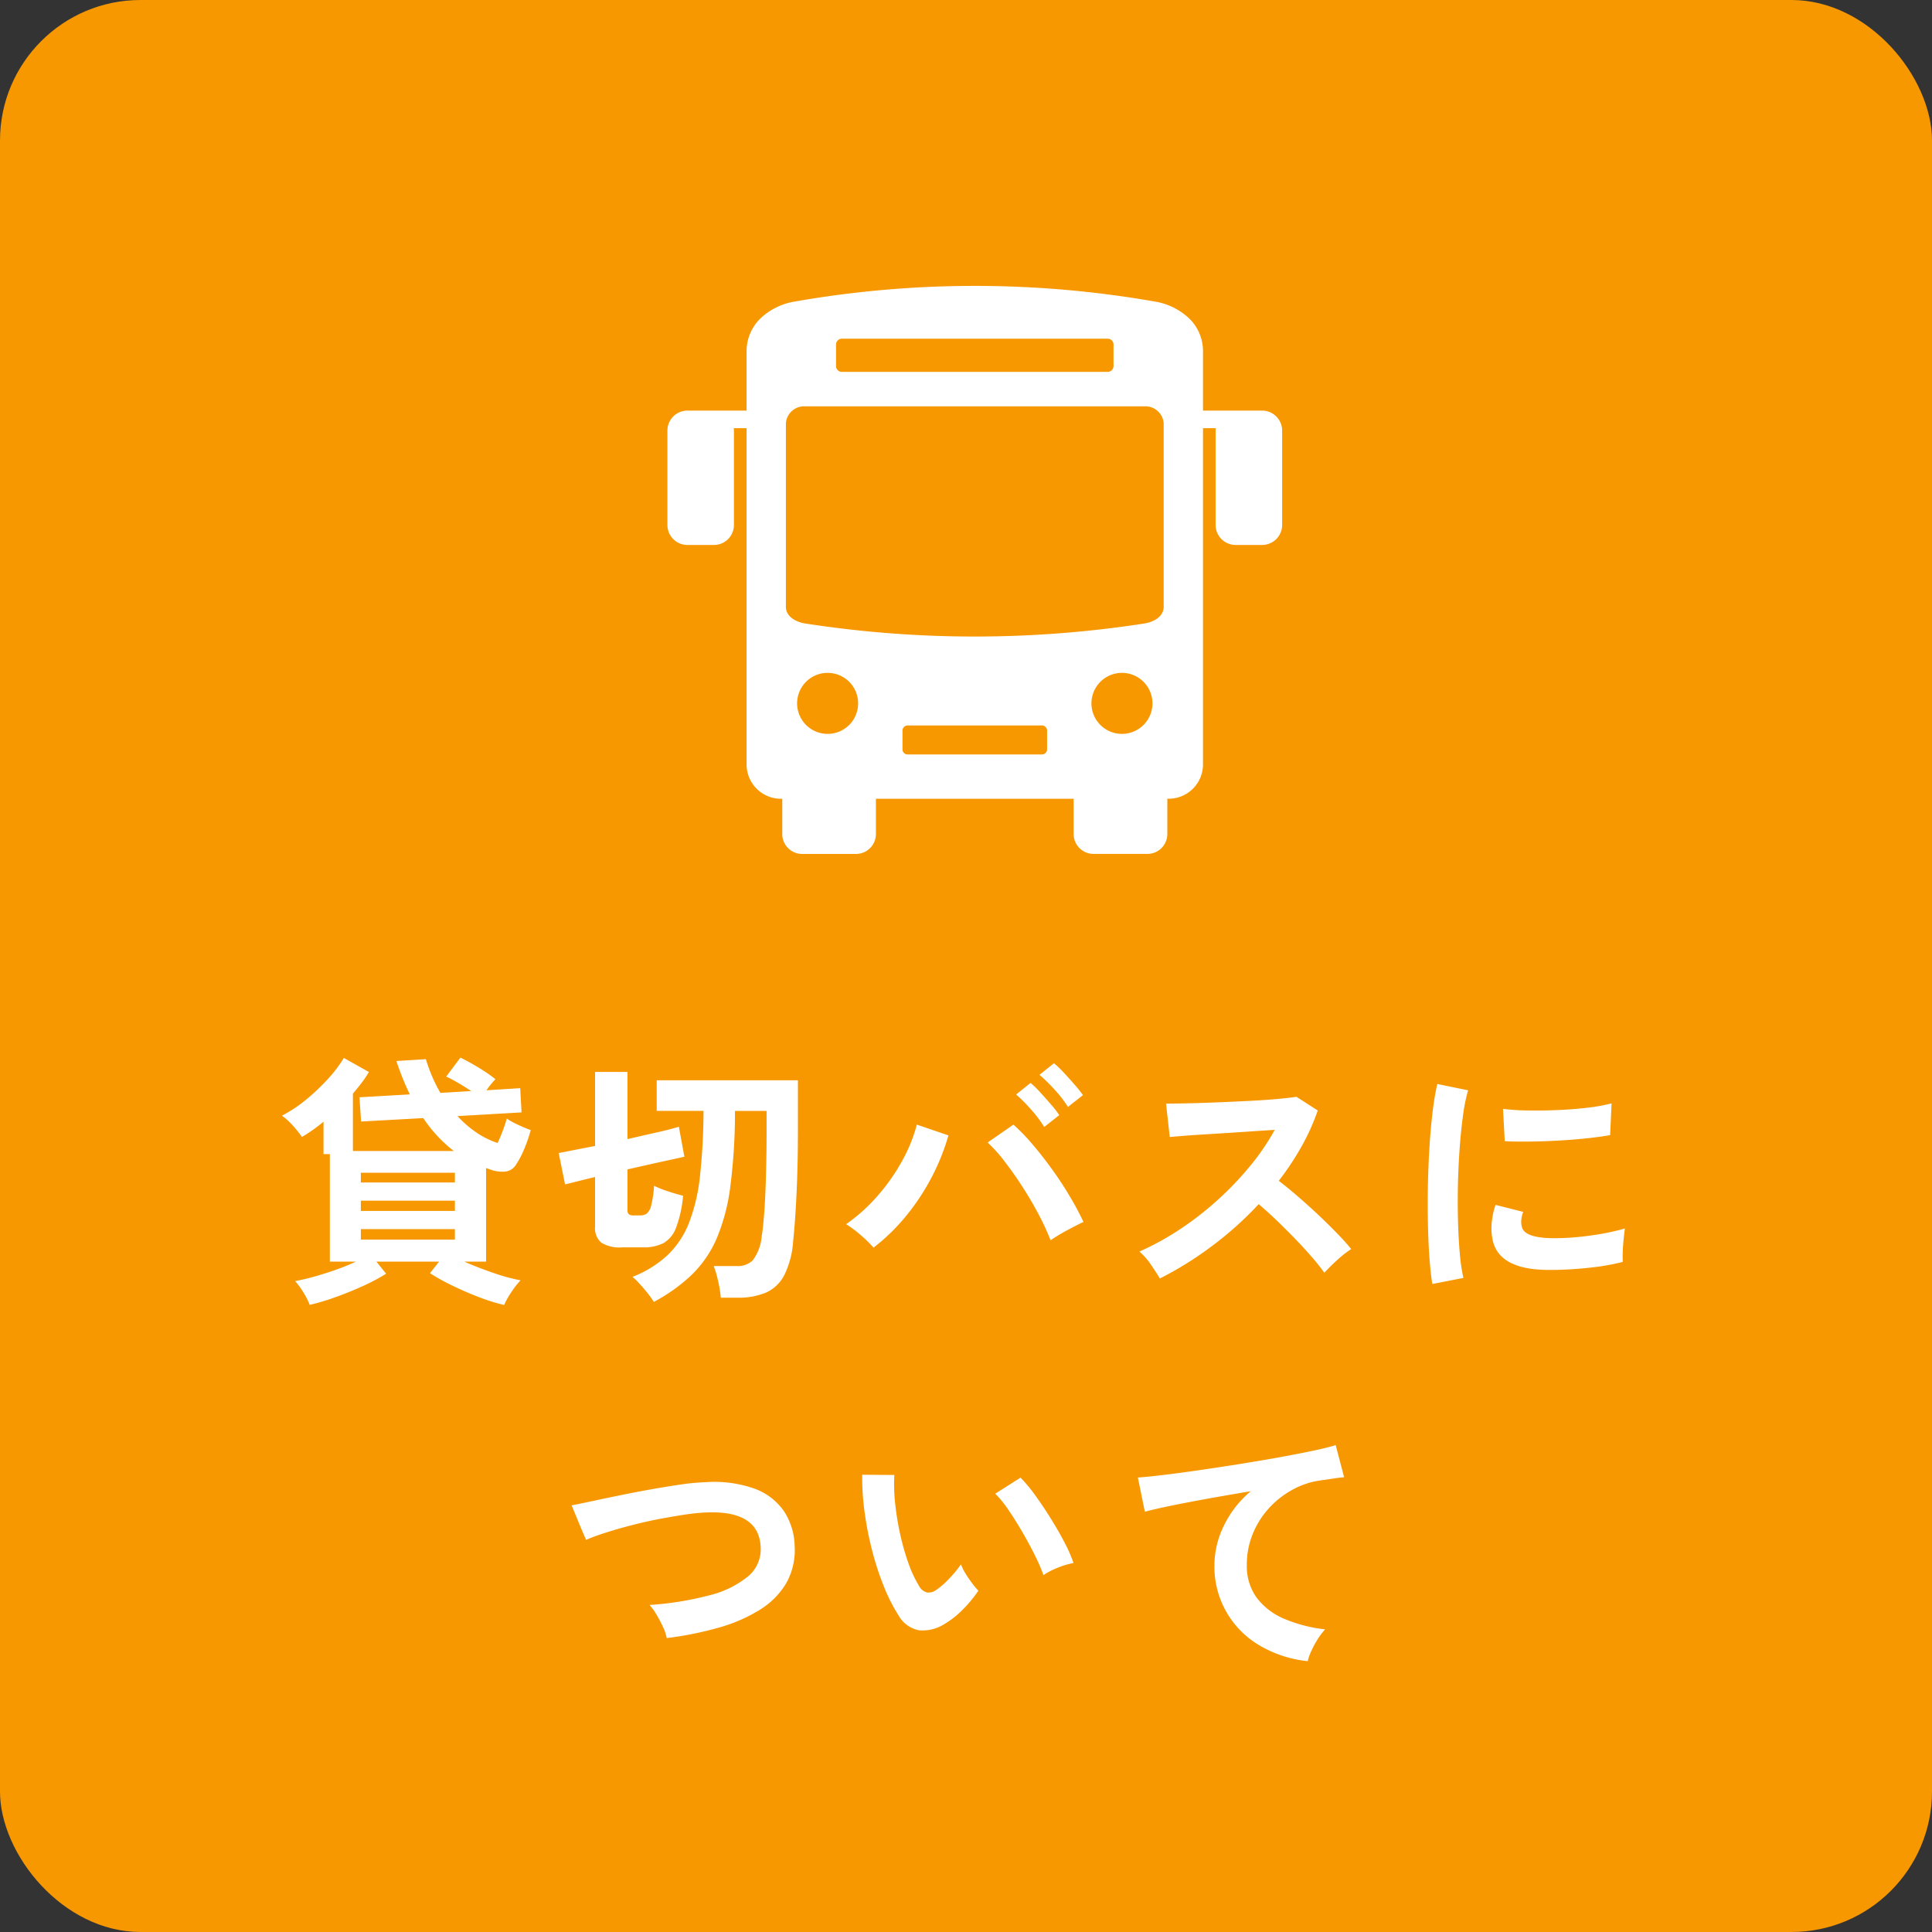 <svg xmlns="http://www.w3.org/2000/svg" width="110" height="110" viewBox="0 0 110 110">
  <rect x="0" y="0" width="110" height="110" fill="#333333" stroke="none"/>
  <g id="グループ_37" data-name="グループ 37" transform="translate(-1792 -722)">
    <rect id="スクリーンショット_2025-06-18_18.17.39" data-name="スクリーンショット 2025-06-18 18.17.39" width="110" height="110" rx="8" transform="translate(1792 722)" fill="#f79800"/>
    <path id="パス_145435" data-name="パス 145435" d="M-26.295,1.3A10.385,10.385,0,0,1-27.667.877Q-28.44.585-29.2.218a11.948,11.948,0,0,1-1.32-.728L-30-1.17h-3.57l.555.69A11.263,11.263,0,0,1-34.29.2q-.75.345-1.56.637a13.642,13.642,0,0,1-1.515.458A4.11,4.11,0,0,0-37.717.6,4.039,4.039,0,0,0-38.2-.06q.435-.075,1.035-.24t1.245-.39a12.152,12.152,0,0,0,1.185-.48h-1.485V-7.29h-.36V-9.135a9.474,9.474,0,0,1-1.23.87,5.332,5.332,0,0,0-.5-.63,3.877,3.877,0,0,0-.637-.585,7.682,7.682,0,0,0,1.388-.922,11.719,11.719,0,0,0,1.245-1.185,7.538,7.538,0,0,0,.892-1.178l1.425.8a5.767,5.767,0,0,1-.4.6q-.24.315-.51.63v3.27h5.745a8.045,8.045,0,0,1-1.74-1.875l-3.54.195-.09-1.38,2.865-.165a15.444,15.444,0,0,1-.765-1.9l1.68-.105a9.043,9.043,0,0,0,.825,1.92l1.755-.105q-.36-.24-.757-.472a7.053,7.053,0,0,0-.667-.352l.81-1.08q.495.24,1.073.593a8.126,8.126,0,0,1,.922.637,4.6,4.6,0,0,0-.51.63l1.92-.12.075,1.38-3.645.21a6.167,6.167,0,0,0,1.058.922,4.732,4.732,0,0,0,1.223.608q.165-.345.307-.727t.217-.668a2.523,2.523,0,0,0,.382.232q.248.128.525.248t.458.18a8.467,8.467,0,0,1-.375,1.087,5.255,5.255,0,0,1-.48.908.813.813,0,0,1-.593.367A1.879,1.879,0,0,1-27.1-6.42l-.225-.075V-1.17h-1.245q.75.33,1.643.638a10.621,10.621,0,0,0,1.568.428,4.281,4.281,0,0,0-.518.66A4.472,4.472,0,0,0-26.295,1.3Zm-8.16-3.72H-29.1v-.6h-5.355Zm0-1.635H-29.1v-.585h-5.355Zm0-1.62H-29.1v-.555h-5.355Zm16.68,6.8A4.934,4.934,0,0,0-18.15.6q-.24-.3-.48-.555A3.309,3.309,0,0,0-18.99-.3a6.307,6.307,0,0,0,2-1.238,5.157,5.157,0,0,0,1.222-1.845,10.4,10.4,0,0,0,.623-2.67,35.09,35.09,0,0,0,.2-3.7H-17.61v-1.74h8.04v2.88q0,2.01-.083,3.668T-9.84-2.355A5.124,5.124,0,0,1-10.35-.39,2.181,2.181,0,0,1-11.4.6,4.042,4.042,0,0,1-13,.885h-.96a6.787,6.787,0,0,0-.15-.93,5.537,5.537,0,0,0-.255-.87h1.32a1.232,1.232,0,0,0,.9-.323,2.622,2.622,0,0,0,.51-1.357q.075-.42.143-1.305t.1-2.1q.038-1.215.038-2.61V-9.75h-1.8a33.033,33.033,0,0,1-.263,4.29A11.219,11.219,0,0,1-14.2-2.475,6.5,6.5,0,0,1-15.622-.412,9.766,9.766,0,0,1-17.775,1.125ZM-19.59-1.98a1.973,1.973,0,0,1-1.177-.27,1.083,1.083,0,0,1-.352-.915v-2.82q-.51.12-.953.232t-.757.188l-.36-1.785.915-.18,1.155-.225V-11.97h1.845v3.825q.87-.2,1.65-.375t1.275-.33l.315,1.71-1.372.3q-.892.2-1.868.42V-4.1a.327.327,0,0,0,.067.225.432.432,0,0,0,.308.075h.345A.638.638,0,0,0-18.18-3.9a.858.858,0,0,0,.255-.465A6.084,6.084,0,0,0-17.76-5.49,5.2,5.2,0,0,0-17-5.182q.473.158.892.262a6.861,6.861,0,0,1-.4,1.823,1.684,1.684,0,0,1-.72.877,2.444,2.444,0,0,1-1.155.24Zm14.325.015a6.821,6.821,0,0,0-.713-.7A7.079,7.079,0,0,0-6.825-3.3,9.849,9.849,0,0,0-5.01-4.942a11.144,11.144,0,0,0,1.4-2.01,8.768,8.768,0,0,0,.81-2.018l1.8.615a12.558,12.558,0,0,1-.937,2.347A12.857,12.857,0,0,1-3.39-3.795,11.184,11.184,0,0,1-5.265-1.965Zm10.08-.42a14.138,14.138,0,0,0-.667-1.447Q3.735-4.62,3.233-5.4T2.212-6.855A8.215,8.215,0,0,0,1.23-7.95L2.7-8.97A11.257,11.257,0,0,1,3.788-7.845q.562.66,1.11,1.418T5.9-4.9a16.534,16.534,0,0,1,.788,1.47q-.375.18-.907.465A10.1,10.1,0,0,0,4.815-2.385Zm-.36-6.45a7.211,7.211,0,0,0-.757-1,8.4,8.4,0,0,0-.847-.848l.825-.66a5.039,5.039,0,0,1,.54.525q.315.345.622.7a5.57,5.57,0,0,1,.472.608Zm1.35-1.14a6.6,6.6,0,0,0-.758-.982,9.58,9.58,0,0,0-.863-.848l.825-.66a5.5,5.5,0,0,1,.548.525q.322.345.63.7a6.868,6.868,0,0,1,.472.592ZM11.04-.21q-.2-.33-.517-.795A3.575,3.575,0,0,0,9.87-1.74a15.631,15.631,0,0,0,2.25-1.23,17.763,17.763,0,0,0,2.152-1.658,18.091,18.091,0,0,0,1.875-1.95A13.544,13.544,0,0,0,17.58-8.67q-.735.045-1.613.105t-1.74.113q-.862.052-1.56.1L11.6-8.265l-.21-1.9q.375,0,1.125-.015t1.68-.052q.93-.037,1.852-.083t1.665-.112q.742-.068,1.1-.127l1.215.78a12.4,12.4,0,0,1-.93,2.062,15.957,15.957,0,0,1-1.29,1.943q.525.4,1.118.915t1.163,1.05q.57.54,1.05,1.035t.795.885a6.024,6.024,0,0,0-.795.622q-.42.382-.735.728a11.731,11.731,0,0,0-.735-.923q-.45-.518-.967-1.05T17.655-3.547q-.525-.5-.99-.893a19.919,19.919,0,0,1-2.7,2.415A19.706,19.706,0,0,1,11.04-.21ZM26.55.105q-.1-.615-.165-1.508T26.3-3.352q-.023-1.057,0-2.182t.09-2.2q.068-1.073.18-1.988a15.207,15.207,0,0,1,.263-1.56l1.755.36a9.359,9.359,0,0,0-.285,1.4q-.12.862-.195,1.89t-.1,2.107q-.022,1.08.007,2.1t.105,1.845A9.988,9.988,0,0,0,28.32-.24ZM32.925-.7Q30.33-.78,29.985-2.4a3.245,3.245,0,0,1-.06-.9,4.449,4.449,0,0,1,.225-1.1L31.725-4a1.658,1.658,0,0,0-.112.51,1.154,1.154,0,0,0,.052.4q.195.54,1.59.585A13.287,13.287,0,0,0,34.7-2.557q.772-.068,1.515-.2a12.363,12.363,0,0,0,1.3-.3q-.03.21-.068.57t-.052.727q-.015.368,0,.608a12.822,12.822,0,0,1-1.508.285q-.8.1-1.575.142T32.925-.7Zm-2.25-7.32-.1-1.845a12.713,12.713,0,0,0,1.395.09q.825.015,1.718-.023t1.71-.135a9.314,9.314,0,0,0,1.358-.248L36.675-8.37q-.6.105-1.4.188t-1.643.127q-.847.045-1.62.052T30.675-8.025ZM-17.04,20.265a2.571,2.571,0,0,0-.21-.63,7.869,7.869,0,0,0-.368-.7,3.2,3.2,0,0,0-.4-.555,17.946,17.946,0,0,0,3.4-.548,5.6,5.6,0,0,0,2.2-1.072,2,2,0,0,0,.727-1.665q-.09-2.115-3.12-1.98a10.585,10.585,0,0,0-1.14.113q-.675.1-1.462.248t-1.575.352q-.787.2-1.477.42a11.862,11.862,0,0,0-1.17.427q0-.015-.128-.307t-.285-.675l-.278-.675a2.95,2.95,0,0,0-.135-.307q.465-.09,1.2-.248t1.612-.337q.878-.18,1.763-.337t1.672-.27a12.024,12.024,0,0,1,1.343-.127,6.912,6.912,0,0,1,2.835.367,3.5,3.5,0,0,1,1.672,1.283,3.75,3.75,0,0,1,.608,1.98,3.836,3.836,0,0,1-.473,2.107,4.448,4.448,0,0,1-1.493,1.515,9.038,9.038,0,0,1-2.332,1.02A19.511,19.511,0,0,1-17.04,20.265Zm15.78-.78a2.3,2.3,0,0,1-1.41.337,1.7,1.7,0,0,1-1.17-.847,9.909,9.909,0,0,1-.855-1.695,16.449,16.449,0,0,1-.668-2.07,18.768,18.768,0,0,1-.42-2.19,14.242,14.242,0,0,1-.127-2.055l1.83.015a9.826,9.826,0,0,0,.045,1.6A15.624,15.624,0,0,0-3.75,14.34a13.632,13.632,0,0,0,.465,1.642A6.721,6.721,0,0,0-2.7,17.25a.766.766,0,0,0,.457.413.712.712,0,0,0,.533-.128,4.533,4.533,0,0,0,.758-.66,6.938,6.938,0,0,0,.668-.81,2.6,2.6,0,0,0,.247.51q.173.285.375.555a4.115,4.115,0,0,0,.368.435,7.249,7.249,0,0,1-.922,1.11A5.124,5.124,0,0,1-1.26,19.485ZM4.41,16.68a9.979,9.979,0,0,0-.465-1.08q-.315-.645-.72-1.343t-.81-1.29a5.891,5.891,0,0,0-.75-.922l1.44-.915a8.524,8.524,0,0,1,.832,1q.457.63.9,1.343t.788,1.38A7.751,7.751,0,0,1,6.12,15.99a4.9,4.9,0,0,0-.937.285A4.057,4.057,0,0,0,4.41,16.68Zm15.045,4.9a6.746,6.746,0,0,1-2.76-.907,5.182,5.182,0,0,1-2.55-4.582,5.142,5.142,0,0,1,.525-2.2,5.9,5.9,0,0,1,1.545-1.988q-1.2.2-2.385.413t-2.153.412q-.968.2-1.493.345l-.4-1.95q.495-.03,1.373-.135t1.98-.262q1.1-.158,2.28-.345t2.28-.383q1.1-.2,1.98-.382t1.372-.338l.48,1.83q-.225.015-.562.067t-.773.113a4.543,4.543,0,0,0-1.567.51,5.142,5.142,0,0,0-1.35,1.042,4.913,4.913,0,0,0-.937,1.462A4.58,4.58,0,0,0,15.99,16.1a3.044,3.044,0,0,0,.585,1.9,3.838,3.838,0,0,0,1.6,1.192,8.362,8.362,0,0,0,2.272.578,3.7,3.7,0,0,0-.435.577,5.532,5.532,0,0,0-.36.675A2.81,2.81,0,0,0,19.455,21.585Z" transform="translate(1847 795)" fill="#fff"/>
    <path id="パス_88" data-name="パス 88" d="M7.274.887a59.4,59.4,0,0,1,20.453,0,3.712,3.712,0,0,1,1.987.973,2.585,2.585,0,0,1,.78,1.869V7.1h3.37A1.141,1.141,0,0,1,35,8.238v5.375a1.141,1.141,0,0,1-1.137,1.137H32.348a1.143,1.143,0,0,1-1.137-1.137V8.238A1.084,1.084,0,0,1,31.22,8.1h-.726V27.25a1.945,1.945,0,0,1-.573,1.376l0,0a1.941,1.941,0,0,1-1.376.572h-.082v2.011a1.134,1.134,0,0,1-1.131,1.131H24.259a1.134,1.134,0,0,1-1.131-1.131V29.2H11.871v2.011a1.134,1.134,0,0,1-1.131,1.131H7.671a1.129,1.129,0,0,1-.8-.332h0a1.131,1.131,0,0,1-.332-.8V29.2H6.459a1.945,1.945,0,0,1-1.378-.572v0a1.945,1.945,0,0,1-.573-1.376V8.1H3.78c0,.045.007.089.007.136v5.375A1.138,1.138,0,0,1,2.652,14.75H1.137A1.138,1.138,0,0,1,0,13.613V8.238A1.138,1.138,0,0,1,1.137,7.1h3.37V3.729a2.589,2.589,0,0,1,.78-1.867h0A3.693,3.693,0,0,1,7.274.887M9.933,3.005H25.066a.334.334,0,0,1,.333.333V4.563a.334.334,0,0,1-.333.333H9.933A.335.335,0,0,1,9.6,4.563V3.339a.335.335,0,0,1,.333-.333m3.742,22.021h7.65a.294.294,0,0,1,.292.292v1.068a.293.293,0,0,1-.292.291h-7.65a.291.291,0,0,1-.291-.291V25.319a.293.293,0,0,1,.291-.292M9.121,22.032a1.737,1.737,0,1,0,1.737,1.737,1.737,1.737,0,0,0-1.737-1.737m16.758,0a1.737,1.737,0,1,1-1.737,1.737,1.737,1.737,0,0,1,1.737-1.737M7.862,6.858H27.138a1.047,1.047,0,0,1,1.117.952V18.272c0,.524-.512.858-1.117.952a63.166,63.166,0,0,1-19.275,0c-.606-.094-1.118-.429-1.118-.952V7.81a1.048,1.048,0,0,1,1.118-.952" transform="translate(1830 738.278)" fill="#fff" fill-rule="evenodd"/>
  </g>
</svg>
